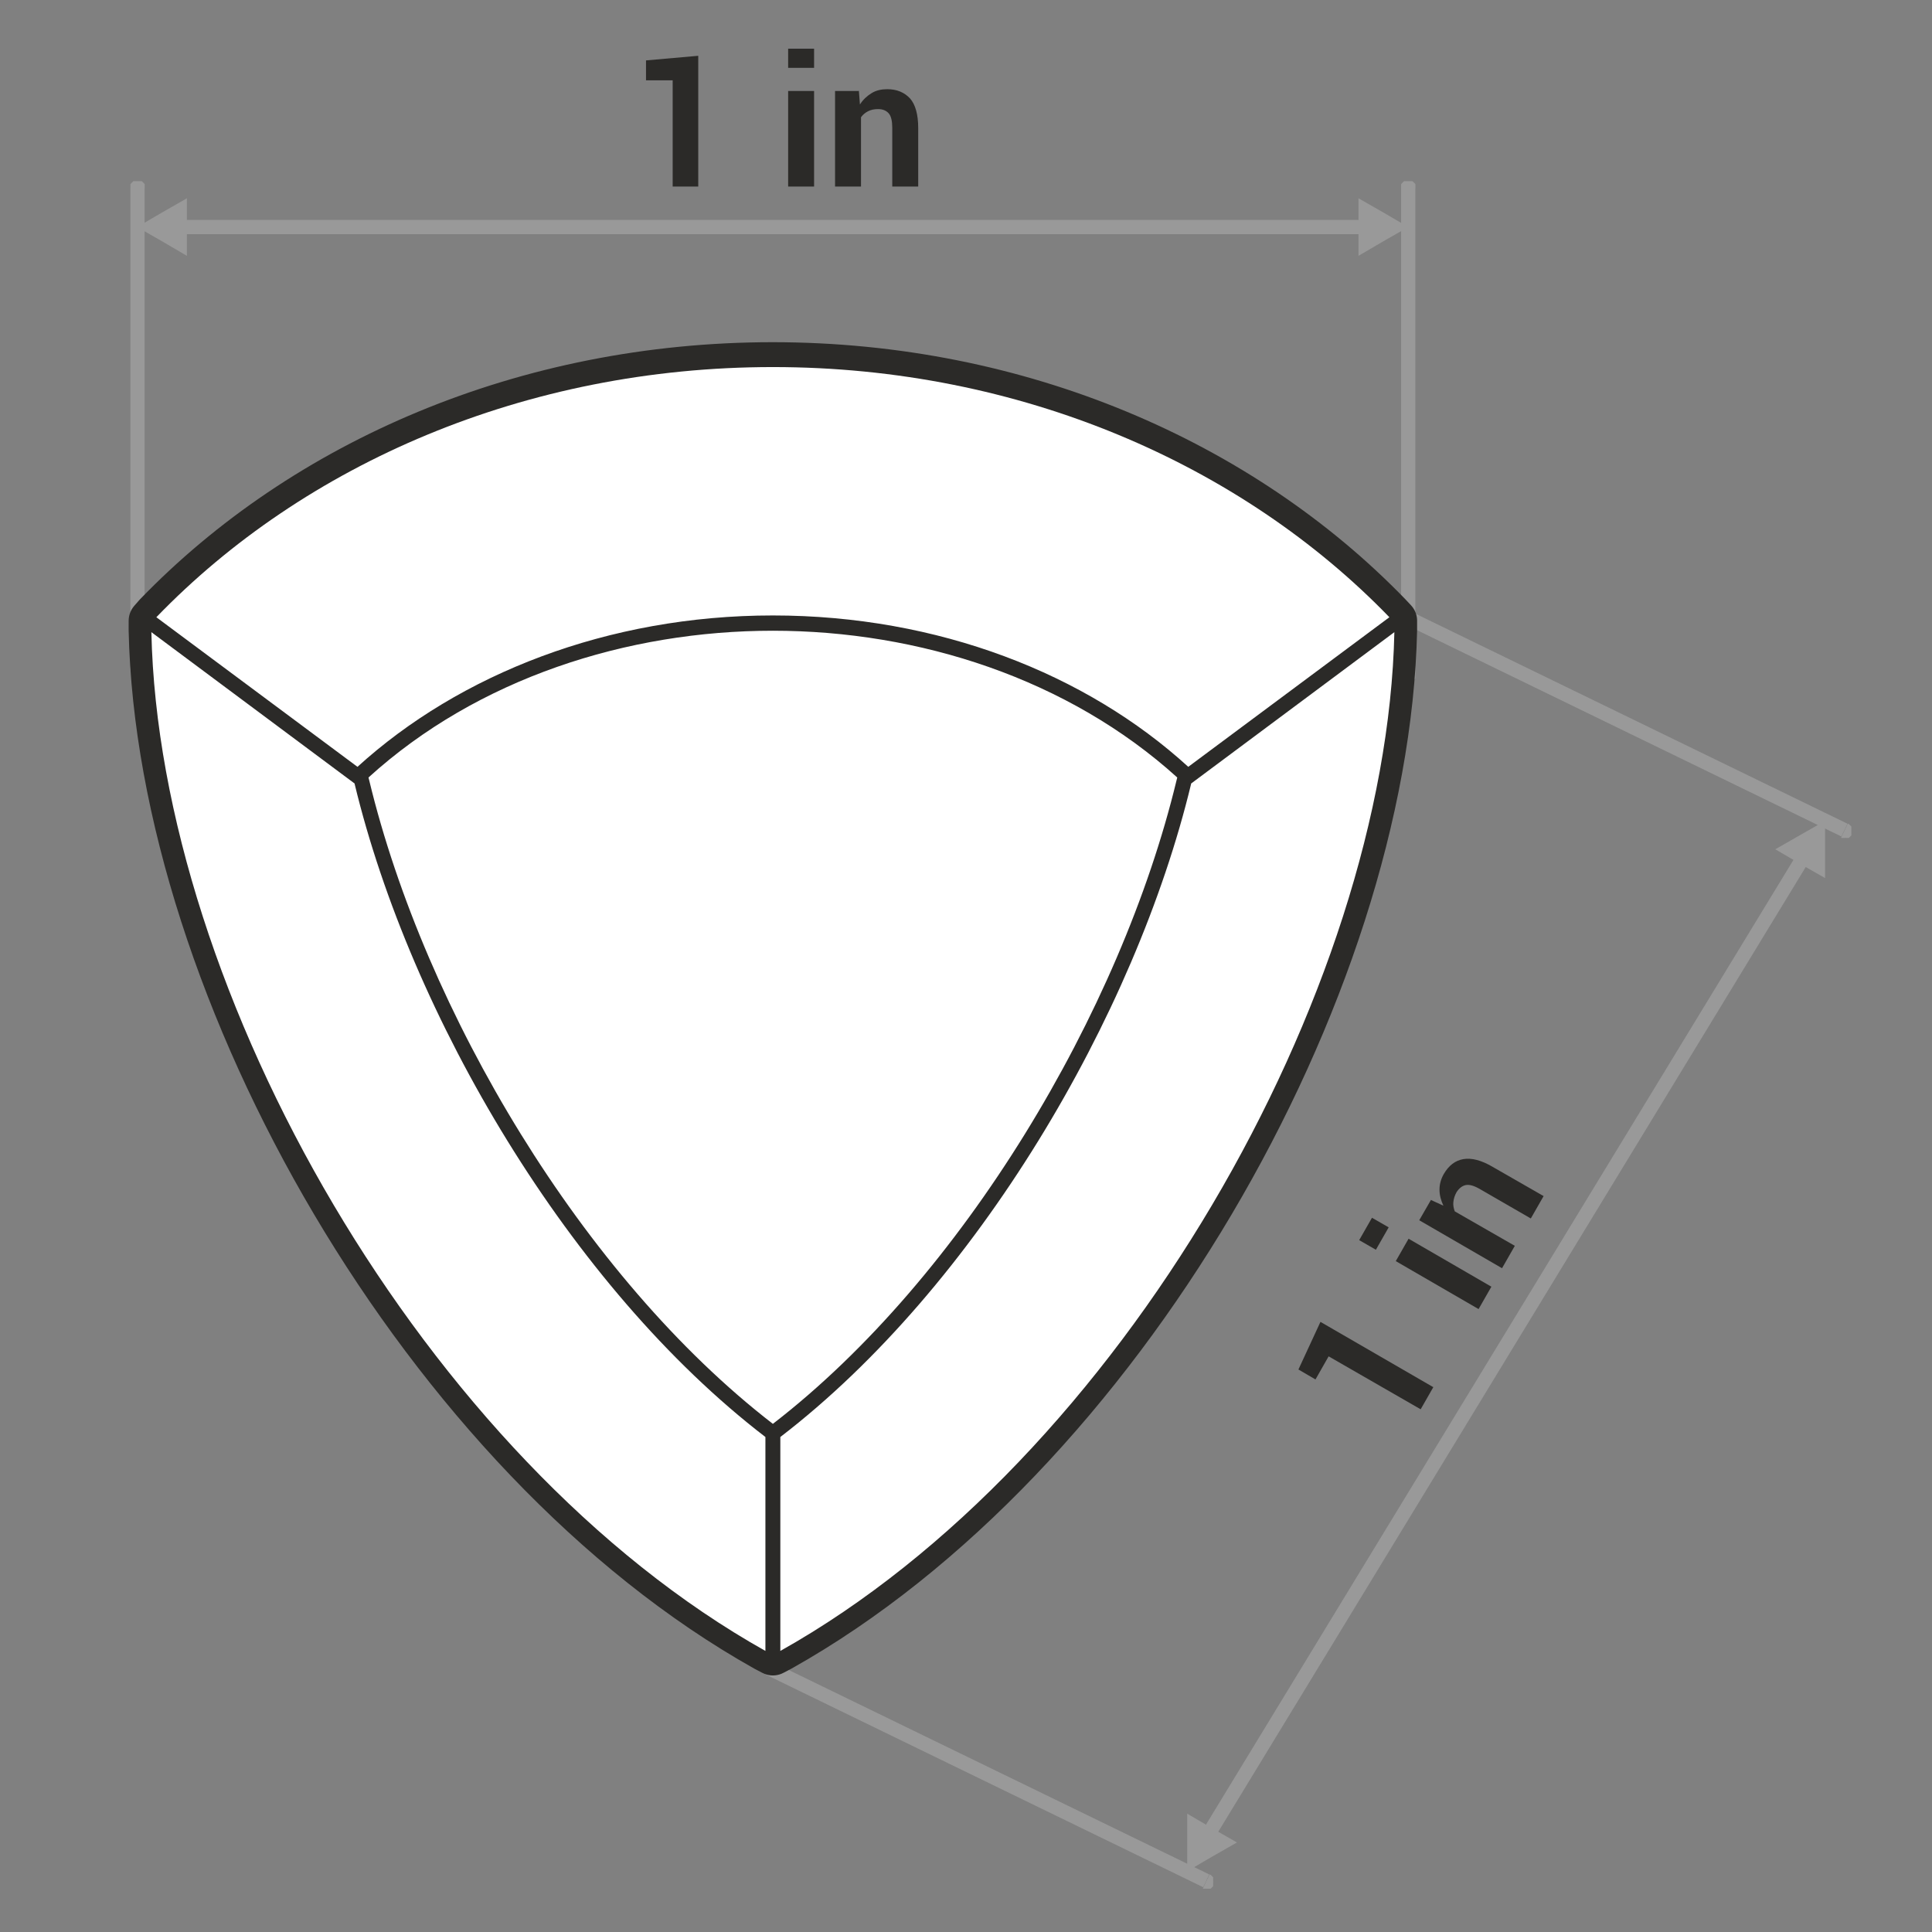 <?xml version="1.0" encoding="UTF-8"?>
<!DOCTYPE svg PUBLIC "-//W3C//DTD SVG 1.1//EN" "http://www.w3.org/Graphics/SVG/1.1/DTD/svg11.dtd">
<!-- Creator: CorelDRAW -->
<svg xmlns="http://www.w3.org/2000/svg" xml:space="preserve" width="90px" height="90px" style="shape-rendering:geometricPrecision; text-rendering:geometricPrecision; image-rendering:optimizeQuality; fill-rule:evenodd; clip-rule:evenodd"
viewBox="0 0 5.437 5.437"
 xmlns:xlink="http://www.w3.org/1999/xlink">
 <rect x="0" y="0" width="5.437" height="5.437" fill="#808080" stroke="none"/>
 <defs>
  <style type="text/css">
   <![CDATA[
    .str0 {stroke:#2B2A28;stroke-width:0.128;stroke-linecap:round;stroke-linejoin:round}
    .fil0 {fill:none}
    .fil4 {fill:#2B2A28}
    .fil3 {fill:#999999}
    .fil5 {fill:white}
    .fil1 {fill:#2B2A28;fill-rule:nonzero}
    .fil2 {fill:#999999;fill-rule:nonzero}
   ]]>
  </style>
 </defs>
 <g id="Layer_x0020_1">
  <g id="_363128904">
   <polygon id="_355398872" class="fil0" points="-0,0 -0,5.437 5.437,5.437 5.437,0 "/>
   <path id="_354198672" class="fil1" d="M1.965 0.525l-0.072 0 0 -0.299 -0.075 0 0 -0.056 0.147 -0.013 0 0.367zm0.326 0l-0.073 0 0 -0.269 0.073 0 0 0.269zm0 -0.334l-0.073 0 0 -0.054 0.073 0 0 0.054zm0.126 0.064l0.003 0.039c0.009,-0.014 0.02,-0.024 0.033,-0.032 0.013,-0.008 0.028,-0.011 0.044,-0.011 0.027,0 0.048,0.009 0.064,0.026 0.015,0.017 0.023,0.045 0.023,0.083l0 0.165 -0.073 0 0 -0.165c0,-0.019 -0.003,-0.033 -0.01,-0.041 -0.007,-0.008 -0.017,-0.012 -0.03,-0.012 -0.011,0 -0.02,0.002 -0.028,0.006 -0.008,0.004 -0.015,0.01 -0.02,0.017l0 0.195 -0.073 0 0 -0.269 0.068 0z"/>
   <g>
    <path id="_357030176" class="fil2" d="M0.407 0.53l-0.04 0 0 -0.001 7.13517e-005 -0.001 0 -0.001 0 -0.001 0 -0.001 0 -0.001 0 -0.001 0 -0.001 0 -0.001 0 -0.001 0 -0.001 0 -0.001 0.001 -0.001 0.001 -0.001 0.001 -0.001 0.001 -0.001 0.001 -0.001 0.001 -0.001 0.001 -0.001 0.001 -0.001 0.001 -0 0.001 -0 0.001 -0 0.001 -0 0.001 -0 0.001 -0 0.001 -0 0.001 -0 0.001 -0 0.001 -0 0.001 -7.13517e-005 0.001 0 0.001 0 0.001 7.13517e-005 0.001 0 0.001 0 0.001 0 0.001 0 0.001 0 0.001 0 0.001 0 0.001 0 0.001 0 0.001 0 0.001 0.001 0.001 0.001 0.001 0.001 0.001 0.001 0.001 0.001 0.001 0.001 0.001 0.001 0.001 0.001 0 0.001 0 0.001 0 0.001 0 0.001 0 0.001 0 0.001 0 0.001 0 0.001 0 0.001 0 0.001 7.13517e-005 0.001 0 0.001zm-0.04 1.344l0 -1.344 0.04 0 0 1.344 -0.04 0zm0 0l0.04 0 0 0.001 -7.13517e-005 0.001 -0 0.001 -0 0.001 -0 0.001 -0 0.001 -0 0.001 -0 0.001 -0 0.001 -0 0.001 -0 0.001 -0 0.001 -0.001 0.001 -0.001 0.001 -0.001 0.001 -0.001 0.001 -0.001 0.001 -0.001 0.001 -0.001 0.001 -0.001 0.001 -0.001 0 -0.001 0 -0.001 0 -0.001 0 -0.001 0 -0.001 0 -0.001 0 -0.001 0 -0.001 0 -0.001 0 -0.001 7.13517e-005 -0.001 0 -0.001 0 -0.001 -7.13517e-005 -0.001 -0 -0.001 -0 -0.001 -0 -0.001 -0 -0.001 -0 -0.001 -0 -0.001 -0 -0.001 -0 -0.001 -0 -0.001 -0 -0.001 -0.001 -0.001 -0.001 -0.001 -0.001 -0.001 -0.001 -0.001 -0.001 -0.001 -0.001 -0.001 -0.001 -0.001 -0.001 -0 -0.001 -0 -0.001 -0 -0.001 -0 -0.001 -0 -0.001 -0 -0.001 -0 -0.001 -0 -0.001 -0 -0.001 -0 -0.001 -7.13517e-005 -0.001 0 -0.001z"/>
   </g>
   <g>
    <path class="fil2" d="M3.983 0.53l-0.04 0 0 -0.001 7.13517e-005 -0.001 0 -0.001 0 -0.001 0 -0.001 0 -0.001 0 -0.001 0 -0.001 0 -0.001 0 -0.001 0 -0.001 0 -0.001 0.001 -0.001 0.001 -0.001 0.001 -0.001 0.001 -0.001 0.001 -0.001 0.001 -0.001 0.001 -0.001 0.001 -0.001 0.001 -0 0.001 -0 0.001 -0 0.001 -0 0.001 -0 0.001 -0 0.001 -0 0.001 -0 0.001 -0 0.001 -0 0.001 -7.13517e-005 0.001 0 0.001 0 0.001 7.13517e-005 0.001 0 0.001 0 0.001 0 0.001 0 0.001 0 0.001 0 0.001 0 0.001 0 0.001 0 0.001 0 0.001 0.001 0.001 0.001 0.001 0.001 0.001 0.001 0.001 0.001 0.001 0.001 0.001 0.001 0.001 0.001 0 0.001 0 0.001 0 0.001 0 0.001 0 0.001 0 0.001 0 0.001 0 0.001 0 0.001 0 0.001 7.13517e-005 0.001 0 0.001zm-0.04 1.367l0 -1.367 0.04 0 0 1.367 -0.04 0zm0 0l0.04 0 0 0.001 -7.13517e-005 0.001 -0 0.001 -0 0.001 -0 0.001 -0 0.001 -0 0.001 -0 0.001 -0 0.001 -0 0.001 -0 0.001 -0 0.001 -0.001 0.001 -0.001 0.001 -0.001 0.001 -0.001 0.001 -0.001 0.001 -0.001 0.001 -0.001 0.001 -0.001 0.001 -0.001 0 -0.001 0 -0.001 0 -0.001 0 -0.001 0 -0.001 0 -0.001 0 -0.001 0 -0.001 0 -0.001 0 -0.001 7.13517e-005 -0.001 0 -0.001 0 -0.001 -7.13517e-005 -0.001 -0 -0.001 -0 -0.001 -0 -0.001 -0 -0.001 -0 -0.001 -0 -0.001 -0 -0.001 -0 -0.001 -0 -0.001 -0 -0.001 -0.001 -0.001 -0.001 -0.001 -0.001 -0.001 -0.001 -0.001 -0.001 -0.001 -0.001 -0.001 -0.001 -0.001 -0.001 -0 -0.001 -0 -0.001 -0 -0.001 -0 -0.001 -0 -0.001 -0 -0.001 -0 -0.001 -0 -0.001 -0 -0.001 -0 -0.001 -7.13517e-005 -0.001 0 -0.001z"/>
   </g>
   <g>
    <polygon class="fil2" points="3.869,0.659 0.48,0.659 0.48,0.619 3.869,0.619 "/>
   </g>
   <polygon class="fil3" points="0.386,0.639 0.456,0.598 0.526,0.558 0.526,0.639 0.526,0.72 0.456,0.679 "/>
   <polygon class="fil3" points="3.963,0.639 3.893,0.598 3.823,0.558 3.823,0.639 3.823,0.72 3.893,0.679 "/>
   <g>
    <path class="fil2" d="M3.404 5.275l0.001 0 0.001 0.001 0.001 0 0.001 0.001 0.001 0.001 0.001 0.001 0.001 0.001 0.001 0.001 0.001 0.001 0.001 0.001 0 0.001 0 0.001 0 0.001 0 0.001 0 0.001 0 0.001 0 0.001 0 0.001 0 0.001 0 0.001 0 0.001 7.13517e-005 0.001 0 0.001 0 0.001 -7.13517e-005 0.001 -0 0.001 -0 0.001 -0 0.001 -0 0.001 -0 0.001 -0 0.001 -0 0.001 -0 0.001 -0 0.001 -0 0.001 -0.001 0.001 -0.001 0.001 -0.001 0.001 -0.001 0.001 -0.001 0.001 -0.001 0.001 -0.001 0.001 -0.001 0 -0.001 0 -0.001 0 -0.001 0 -0.001 0 -0.001 0 -0.001 0 -0.001 0 -0.001 0 -0.001 0 -0.001 0 -0.001 7.13517e-005 -0.001 0 -0.001 0 -0.001 -7.13517e-005 -0.001 -0 -0.001 -0 -0.001 -0 -0.001 -0 -0.001 -0 -0.001 -0 -0.001 -0 0.017 -0.036zm-1.246 -0.561l0.017 -0.036 1.228 0.597 -0.017 0.036 -1.228 -0.597zm0 0l-0.001 -0 -0.001 -0.001 -0.001 -0 -0.001 -0.001 -0.001 -0.001 -0.001 -0.001 -0.001 -0.001 -0.001 -0.001 -0.001 -0.001 -0.001 -0.001 -0 -0.001 -0 -0.001 -0 -0.001 -0 -0.001 -0 -0.001 -0 -0.001 -0 -0.001 -0 -0.001 -0 -0.001 -0 -0.001 -0 -0.001 -7.13517e-005 -0.001 0 -0.001 0 -0.001 7.13517e-005 -0.001 0 -0.001 0 -0.001 0 -0.001 0 -0.001 0 -0.001 0 -0.001 0 -0.001 0 -0.001 0 -0.001 0 -0.001 0.001 -0.001 0.001 -0.001 0.001 -0.001 0.001 -0.001 0.001 -0.001 0.001 -0.001 0.001 -0.001 0.001 -0 0.001 -0 0.001 -0 0.001 -0 0.001 -0 0.001 -0 0.001 -0 0.001 -0 0.001 -0 0.001 -0 0.001 -0 0.001 -7.13517e-005 0.001 0 0.001 0 0.001 7.13517e-005 0.001 0 0.001 0 0.001 0 0.001 0 0.001 0 0.001 0 0.001 0 -0.017 0.036z"/>
   </g>
   <path class="fil1" d="M4.034 3.903l-0.036 0.063 -0.259 -0.149 -0.037 0.065 -0.048 -0.028 0.062 -0.134 0.318 0.184zm0.163 -0.282l-0.036 0.063 -0.233 -0.135 0.036 -0.063 0.233 0.135zm-0.289 -0.167l-0.036 0.063 -0.047 -0.027 0.036 -0.063 0.047 0.027zm0.119 -0.077l0.035 0.016c-0.007,-0.015 -0.011,-0.03 -0.011,-0.045 -7.13517e-005,-0.015 0.004,-0.03 0.012,-0.044 0.014,-0.024 0.032,-0.038 0.055,-0.042 0.023,-0.004 0.051,0.003 0.083,0.022l0.143 0.082 -0.036 0.063 -0.142 -0.082c-0.017,-0.01 -0.03,-0.014 -0.041,-0.012 -0.01,0.002 -0.019,0.009 -0.026,0.02 -0.005,0.009 -0.008,0.018 -0.009,0.028 -0.001,0.009 0.001,0.018 0.004,0.026l0.169 0.097 -0.036 0.063 -0.233 -0.135 0.034 -0.059z"/>
   <polygon class="fil3" points="3.341,5.266 3.411,5.225 3.481,5.185 3.411,5.145 3.341,5.104 3.341,5.185 "/>
   <g>
    <path class="fil2" d="M5.072 2.38l0.001 -0.001 0.001 -0.001 0.001 -0.001 0.001 -0.001 0.001 -0.001 0.001 -0.001 0.001 -0.001 0.001 -0.001 0.001 -0.001 0.001 -0 0.001 -0 0.001 -0 0.001 -0 0.001 -0 0.001 -0 0.001 -0 0.001 -0 0.001 -0 0.001 -7.13517e-005 0.001 -7.13517e-005 0.001 -7.13517e-005 0.001 7.13517e-005 0.001 7.13517e-005 0.001 7.13517e-005 0.001 0 0.001 0 0.001 0 0.001 0 0.001 0 0.001 0 0.001 0 0.001 0 0.001 0.001 0.001 0.001 0.001 0.001 0.001 0.001 0.001 0.001 0.001 0.001 0.001 0.001 0.001 0.001 0.001 0.001 0 0.001 0 0.001 0 0.001 0 0.001 0 0.001 0 0.001 0 0.001 0 0.001 0 0.001 0 0.001 7.13517e-005 0.001 0 0.001 0 0.001 -7.13517e-005 0.001 -0 0.001 -0 0.001 -0 0.001 -0 0.001 -0 0.001 -0 0.001 -0 0.001 -0 0.001 -0 0.001 -0.034 -0.021zm-1.668 2.815l-0.034 -0.021 1.702 -2.795 0.034 0.021 -1.702 2.795zm0 0l-0.001 0.001 -0.001 0.001 -0.001 0.001 -0.001 0.001 -0.001 0.001 -0.001 0.001 -0.001 0.001 -0.001 0.001 -0.001 0.001 -0.001 0 -0.001 0 -0.001 0 -0.001 0 -0.001 0 -0.001 0 -0.001 0 -0.001 0 -0.001 0 -0.001 7.13517e-005 -0.001 7.13517e-005 -0.001 7.13517e-005 -0.001 -7.13517e-005 -0.001 -7.13517e-005 -0.001 -7.13517e-005 -0.001 -0 -0.001 -0 -0.001 -0 -0.001 -0 -0.001 -0 -0.001 -0 -0.001 -0 -0.001 -0 -0.001 -0.001 -0.001 -0.001 -0.001 -0.001 -0.001 -0.001 -0.001 -0.001 -0.001 -0.001 -0.001 -0.001 -0.001 -0.001 -0.001 -0.001 -0 -0.001 -0 -0.001 -0 -0.001 -0 -0.001 -0 -0.001 -0 -0.001 -0 -0.001 -0 -0.001 -0 -0.001 -0 -0.001 -7.13517e-005 -0.001 0 -0.001 0 -0.001 7.13517e-005 -0.001 0 -0.001 0 -0.001 0 -0.001 0 -0.001 0 -0.001 0 -0.001 0 -0.001 0 -0.001 0 -0.001 0.034 0.021z"/>
   </g>
   <g>
    <path class="fil2" d="M5.2 2.318l0.001 0 0.001 0.001 0.001 0 0.001 0.001 0.001 0.001 0.001 0.001 0.001 0.001 0.001 0.001 0.001 0.001 0.001 0.001 0 0.001 0 0.001 0 0.001 0 0.001 0 0.001 0 0.001 0 0.001 0 0.001 0 0.001 0 0.001 0 0.001 7.13517e-005 0.001 0 0.001 0 0.001 -7.13517e-005 0.001 -0 0.001 -0 0.001 -0 0.001 -0 0.001 -0 0.001 -0 0.001 -0 0.001 -0 0.001 -0 0.001 -0 0.001 -0.001 0.001 -0.001 0.001 -0.001 0.001 -0.001 0.001 -0.001 0.001 -0.001 0.001 -0.001 0.001 -0.001 0 -0.001 0 -0.001 0 -0.001 0 -0.001 0 -0.001 0 -0.001 0 -0.001 0 -0.001 0 -0.001 0 -0.001 0 -0.001 7.13517e-005 -0.001 0 -0.001 0 -0.001 -7.13517e-005 -0.001 -0 -0.001 -0 -0.001 -0 -0.001 -0 -0.001 -0 -0.001 -0 -0.001 -0 0.017 -0.036zm-1.246 -0.561l0.017 -0.036 1.228 0.597 -0.017 0.036 -1.228 -0.597zm0 0l-0.001 -0 -0.001 -0.001 -0.001 -0 -0.001 -0.001 -0.001 -0.001 -0.001 -0.001 -0.001 -0.001 -0.001 -0.001 -0.001 -0.001 -0.001 -0.001 -0 -0.001 -0 -0.001 -0 -0.001 -0 -0.001 -0 -0.001 -0 -0.001 -0 -0.001 -0 -0.001 -0 -0.001 -0 -0.001 -0 -0.001 -7.13517e-005 -0.001 0 -0.001 0 -0.001 7.13517e-005 -0.001 0 -0.001 0 -0.001 0 -0.001 0 -0.001 0 -0.001 0 -0.001 0 -0.001 0 -0.001 0 -0.001 0 -0.001 0.001 -0.001 0.001 -0.001 0.001 -0.001 0.001 -0.001 0.001 -0.001 0.001 -0.001 0.001 -0.001 0.001 -0 0.001 -0 0.001 -0 0.001 -0 0.001 -0 0.001 -0 0.001 -0 0.001 -0 0.001 -0 0.001 -0 0.001 -0 0.001 -7.13517e-005 0.001 0 0.001 0 0.001 7.13517e-005 0.001 0 0.001 0 0.001 0 0.001 0 0.001 0 0.001 0 0.001 0 -0.017 0.036z"/>
   </g>
   <polygon class="fil3" points="5.136,2.31 5.066,2.35 4.996,2.39 5.066,2.431 5.136,2.471 5.136,2.39 "/>
   <g>
    <path class="fil4 str0" d="M2.174 1.027c0.696,0 1.319,0.274 1.735,0.704l0.015 0.016 -0 0.026c-0.022,1.013 -0.77,2.33 -1.728,2.867l-0.021 0.011 -0.021 -0.011c-0.958,-0.537 -1.706,-1.854 -1.728,-2.867l7.13517e-005 -0.026 0.014 -0.016c0.416,-0.431 1.039,-0.704 1.735,-0.704z"/>
    <path class="fil5" d="M2.175 1.033c0.696,0 1.319,0.274 1.735,0.704l-0.566 0.421c-0.287,-0.262 -0.704,-0.426 -1.169,-0.426 -0.464,0 -0.882,0.165 -1.169,0.426l-0.566 -0.421c0.416,-0.431 1.039,-0.704 1.735,-0.704zm1.177 1.173c-0.157,0.652 -0.605,1.415 -1.156,1.838l0 0.602c0.958,-0.537 1.706,-1.854 1.728,-2.867l-0.572 0.426zm-2.354 0c0.157,0.652 0.605,1.415 1.156,1.838l0 0.602c-0.958,-0.537 -1.706,-1.854 -1.728,-2.867l0.572 0.426zm1.177 1.801c0.534,-0.412 0.979,-1.16 1.136,-1.811l0.002 -0.008c-0.307,-0.278 -0.727,-0.413 -1.138,-0.413 -0.41,0 -0.831,0.134 -1.138,0.413l0.002 0.008c0.157,0.651 0.601,1.398 1.136,1.811z"/>
   </g>
  </g>
 </g>
</svg>
